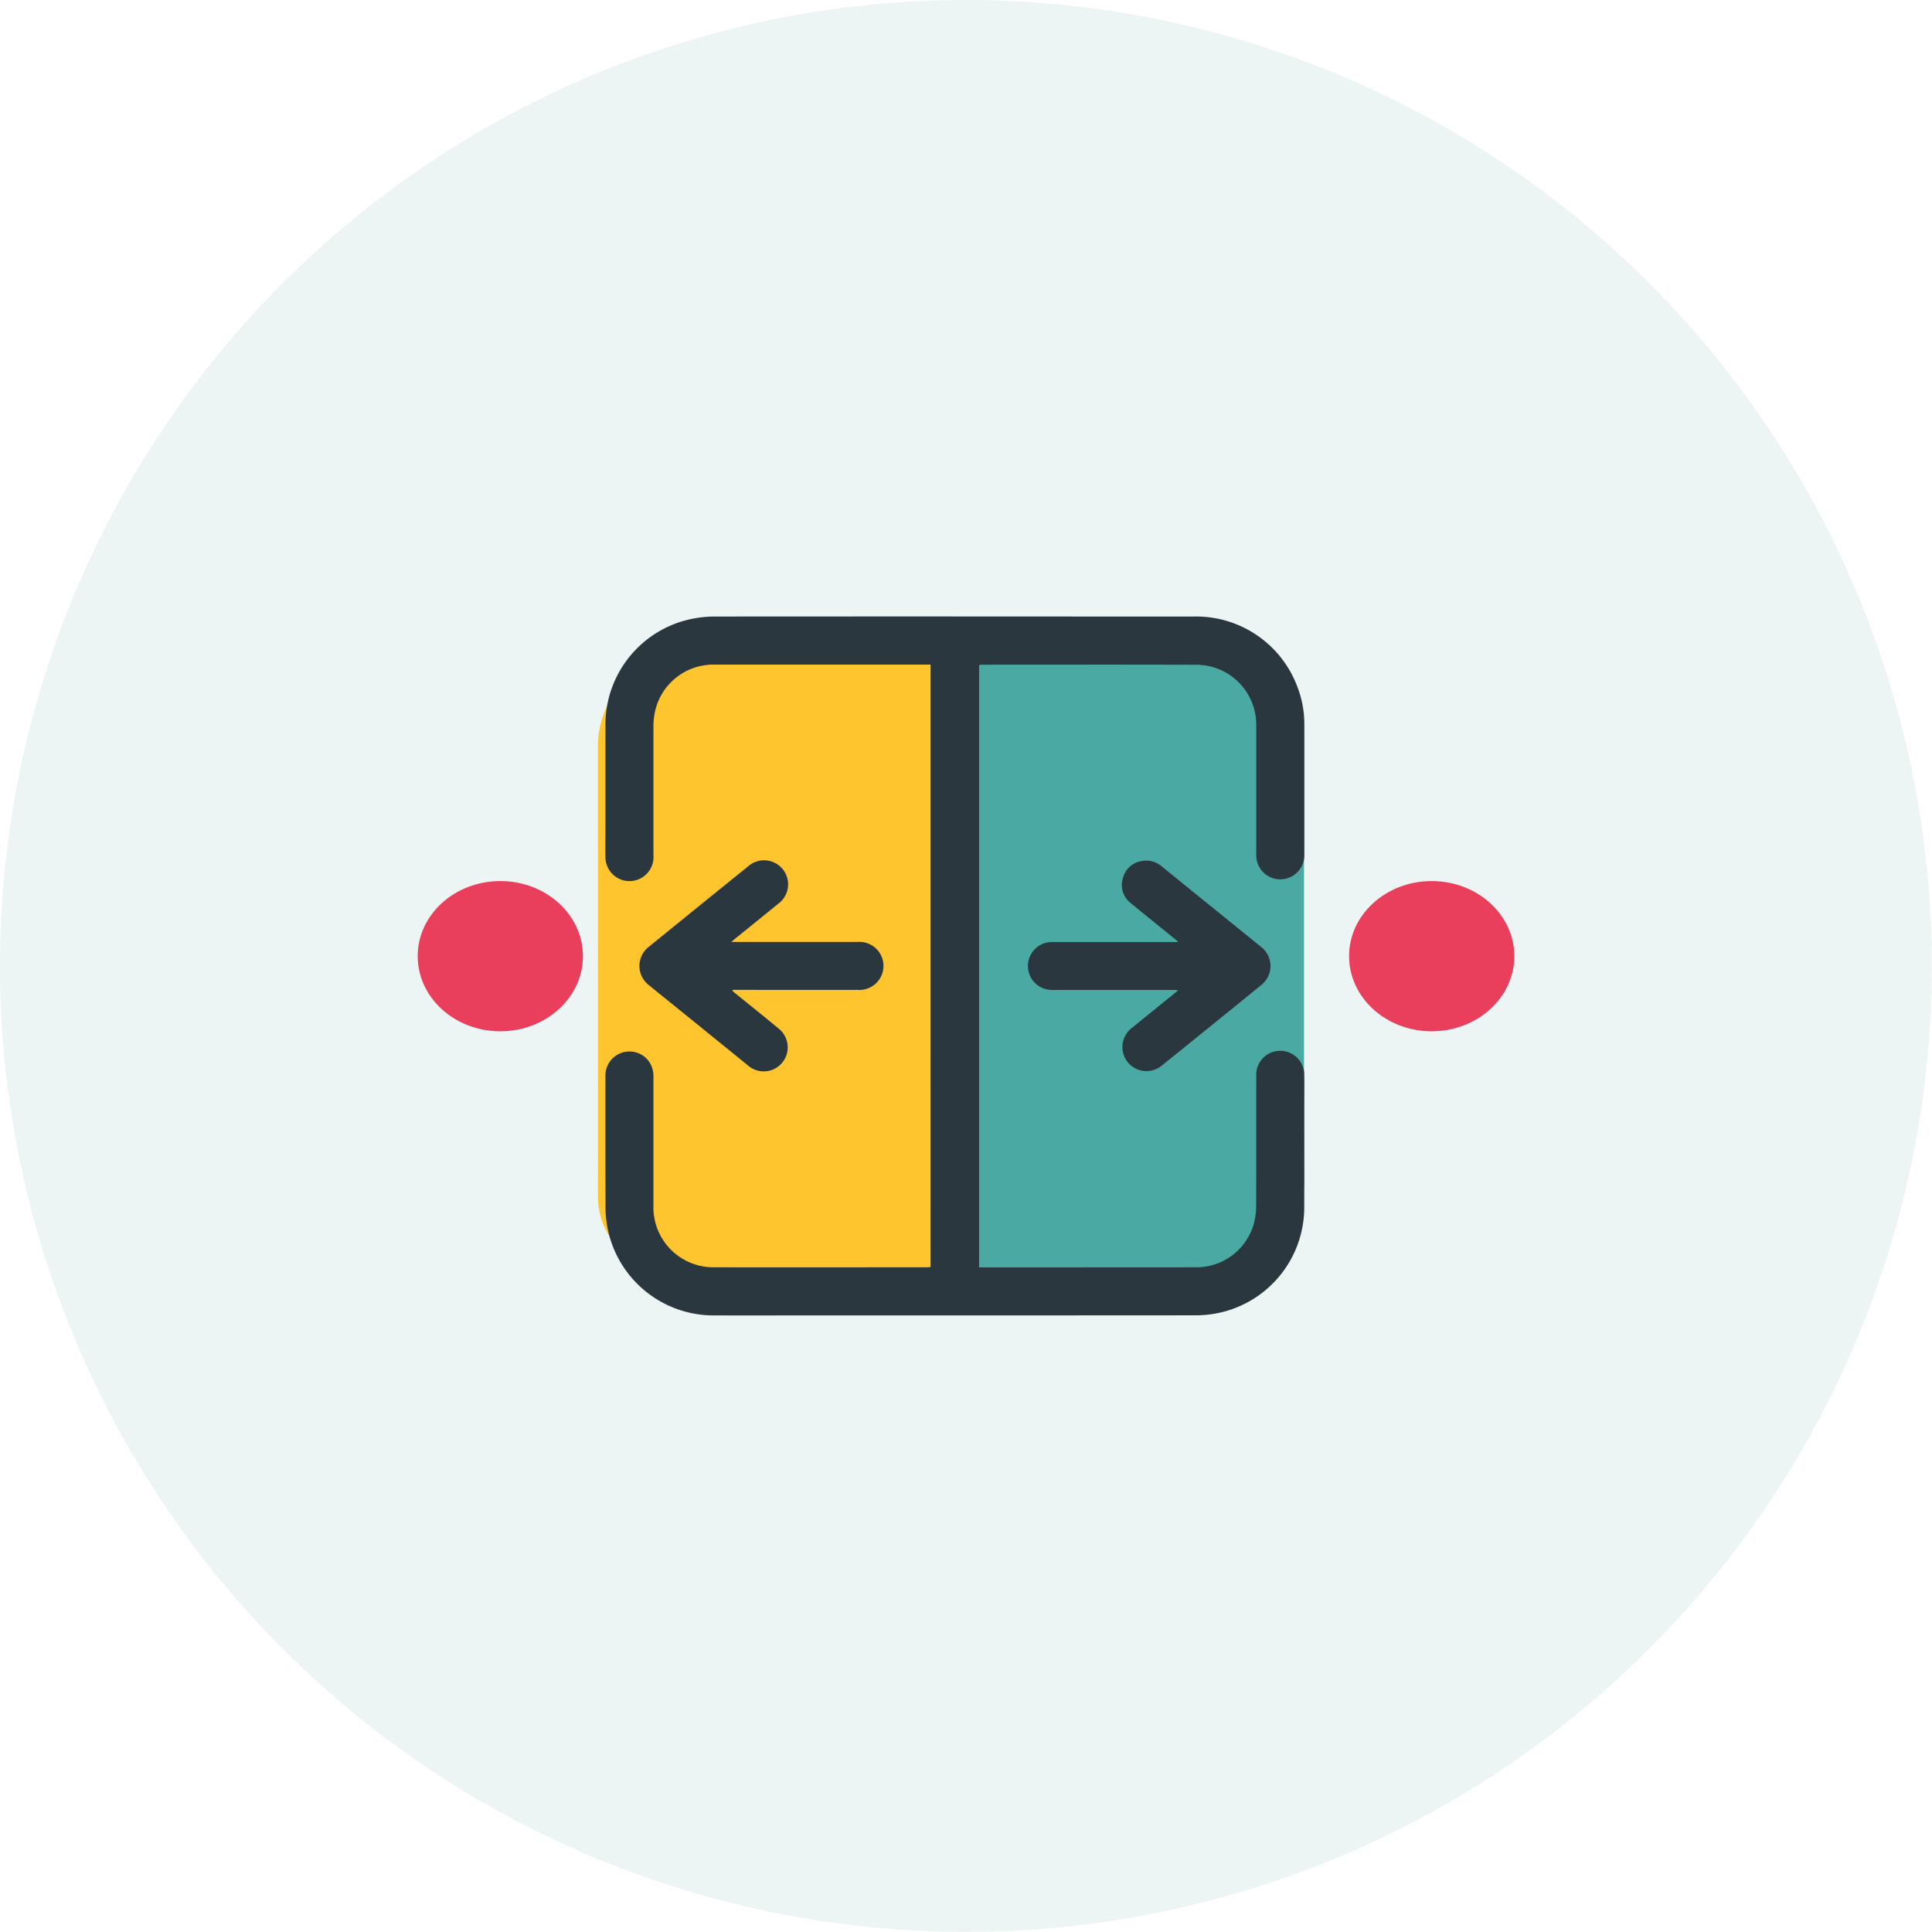 <svg xmlns="http://www.w3.org/2000/svg" xmlns:xlink="http://www.w3.org/1999/xlink" width="128.609" height="128.609" viewBox="0 0 128.609 128.609">
  <defs>
    <clipPath id="clip-path">
      <rect id="Rectangle_61302" data-name="Rectangle 61302" width="46.531" height="46.526" fill="#2a373f"/>
    </clipPath>
  </defs>
  <g id="Group_48645" data-name="Group 48645" transform="translate(-393 -2928.391)">
    <path id="Path_81133" data-name="Path 81133" d="M64.3,0A64.3,64.3,0,1,1,0,64.3,64.3,64.3,0,0,1,64.3,0Z" transform="translate(393 2928.391)" fill="#edf4f4"/>
    <g id="Group_48644" data-name="Group 48644" transform="translate(3.805 2.958)">
      <path id="Rectangle_61303" data-name="Rectangle 61303" d="M0,0H19a5,5,0,0,1,5,5V35a6,6,0,0,1-6,6H0a0,0,0,0,1,0,0V0A0,0,0,0,1,0,0Z" transform="translate(452 2969.083)" fill="#4aa9a3"/>
      <path id="Rectangle_61304" data-name="Rectangle 61304" d="M0,0H20a5,5,0,0,1,5,5V35a6,6,0,0,1-6,6H0a0,0,0,0,1,0,0V0A0,0,0,0,1,0,0Z" transform="translate(454 3010.083) rotate(180)" fill="#fec52e"/>
      <g id="Group_48643" data-name="Group 48643" transform="translate(429.493 2966.474)">
        <g id="Group_48642" data-name="Group 48642" clip-path="url(#clip-path)">
          <path id="Path_91006" data-name="Path 91006" d="M24.878,3.218V43.326H26.32q6.515,0,13.03-.005a3.969,3.969,0,0,0,3.833-2.965,4.8,4.8,0,0,0,.139-1.182c.011-2.845,0-5.691.007-8.536a1.6,1.6,0,1,1,3.194-.082c.014.7,0,1.4,0,2.1,0,2.207.008,4.414,0,6.621a7.187,7.187,0,0,1-6.011,7.14,7.784,7.784,0,0,1-1.349.1q-12.591.009-25.183.006c-2.243,0-4.485.006-6.728,0A7.193,7.193,0,0,1,.11,40.514a7.082,7.082,0,0,1-.1-1.217Q0,34.963.005,30.629a1.6,1.6,0,0,1,2.871-1.045A1.712,1.712,0,0,1,3.2,30.655q0,4.268,0,8.536a3.991,3.991,0,0,0,4.076,4.128c4.707.013,9.414,0,14.12,0,.078,0,.156-.008.253-.014V3.2h-.505q-6.967,0-13.934,0A3.979,3.979,0,0,0,3.3,6.343a4.7,4.7,0,0,0-.1,1C3.2,10.19,3.2,13.035,3.2,15.88a1.6,1.6,0,1,1-3.194.092c-.015-.6,0-1.205,0-1.808q0-3.43,0-6.861A7.187,7.187,0,0,1,6.013.108,7.662,7.662,0,0,1,7.362,0q12.5-.009,25,0h6.807A7.19,7.19,0,0,1,46.1,4.773a6.776,6.776,0,0,1,.428,2.422q0,4.348,0,8.7a1.6,1.6,0,1,1-3.2,0q0-4.321,0-8.642a3.991,3.991,0,0,0-3.948-4.041c-4.76-.018-9.52-.006-14.28-.006-.069,0-.137.011-.223.018" transform="translate(0 0)" fill="#2a373f"/>
          <path id="Path_91007" data-name="Path 91007" d="M538.518,313.967h-2.443c-1.967,0-3.934.007-5.9,0a1.594,1.594,0,1,1,.033-3.188q3.948,0,7.9,0h.5c-.121-.108-.185-.171-.255-.227-.97-.787-1.946-1.567-2.909-2.363a1.507,1.507,0,0,1-.527-1.648,1.523,1.523,0,0,1,1.258-1.156,1.6,1.6,0,0,1,1.359.383q2.8,2.271,5.6,4.536c.324.262.649.522.97.787a1.608,1.608,0,0,1,.014,2.557q-3.307,2.695-6.63,5.371a1.6,1.6,0,1,1-2-2.5c.947-.773,1.9-1.54,2.849-2.31.073-.059.145-.12.217-.18l-.031-.062" transform="translate(-500.468 -289.11)" fill="#2a373f"/>
          <path id="Path_91008" data-name="Path 91008" d="M48.781,314.045c.065.056.128.114.194.168.97.787,1.946,1.567,2.908,2.364a1.6,1.6,0,0,1-.725,2.805A1.593,1.593,0,0,1,49.8,319q-2.671-2.171-5.348-4.335c-.406-.329-.815-.655-1.218-.988a1.61,1.61,0,0,1,0-2.574q3.289-2.675,6.588-5.338a1.6,1.6,0,1,1,2,2.492q-1.421,1.159-2.849,2.31c-.067.054-.13.112-.261.225h.378q4.014,0,8.028,0a1.6,1.6,0,1,1,0,3.191q-3.429.006-6.858,0H48.805l-.024.057" transform="translate(-40.325 -289.13)" fill="#2a373f"/>
        </g>
      </g>
      <ellipse id="Ellipse_3857" data-name="Ellipse 3857" cx="5.5" cy="5" rx="5.5" ry="5" transform="translate(479 2984.083)" fill="#ea3f5c"/>
      <ellipse id="Ellipse_3858" data-name="Ellipse 3858" cx="5.5" cy="5" rx="5.5" ry="5" transform="translate(417 2984.083)" fill="#ea3f5c"/>
    </g>
  </g>
</svg>

